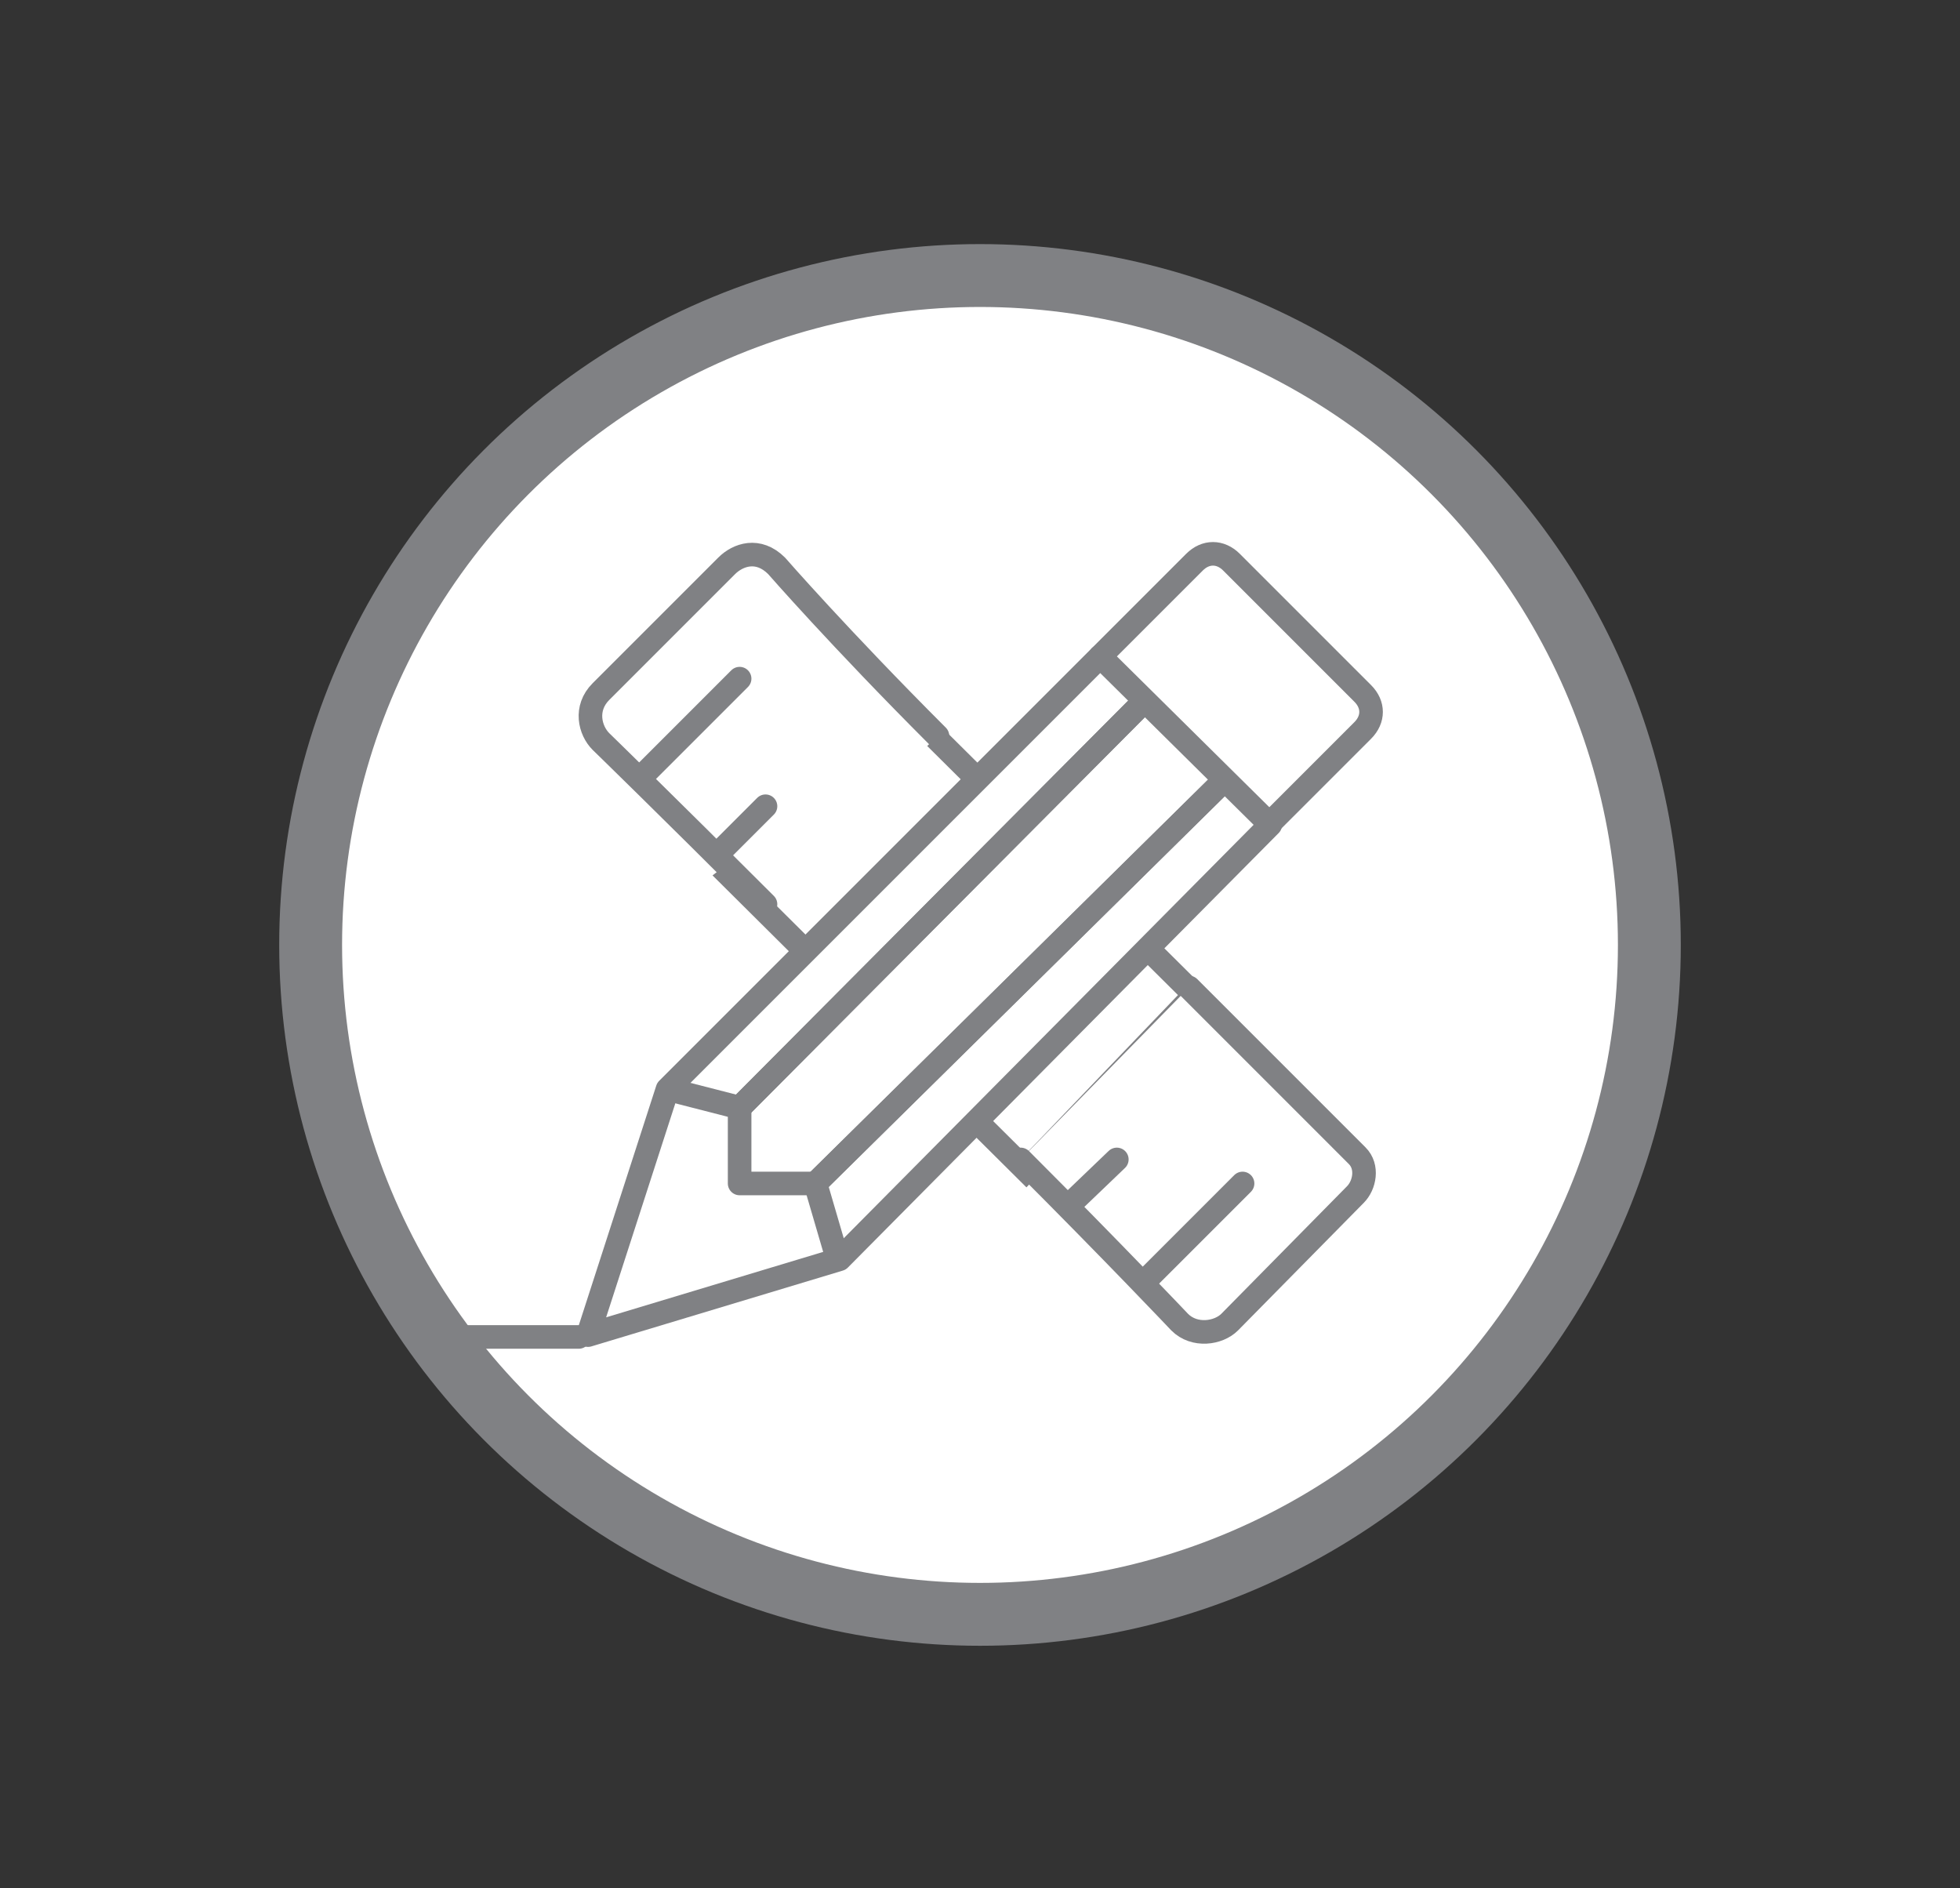 <?xml version="1.0" encoding="utf-8"?>
<!-- Generator: Adobe Illustrator 21.0.2, SVG Export Plug-In . SVG Version: 6.00 Build 0)  -->
<svg version="1.1" id="Layer_1" xmlns="http://www.w3.org/2000/svg" xmlns:xlink="http://www.w3.org/1999/xlink" x="0px" y="0px"
	 viewBox="0 0 106 102.1" style="enable-background:new 0 0 106 102.1;" xml:space="preserve">
<rect x="0" y="0" width="106" height="102.1" fill="#333333" stroke="none"/>
<style type="text/css">
	.st0{fill:#FFFFFF;stroke:#808184;stroke-width:3.4;stroke-miterlimit:10;}
	.st1{fill:#FFFFFF;stroke:#808184;stroke-width:1.275;stroke-miterlimit:10;}
	.st2{fill:#FFFFFF;stroke:#808184;stroke-width:1.275;stroke-linecap:round;stroke-linejoin:round;stroke-miterlimit:10;}
	.st3{fill:none;stroke:#808184;stroke-width:1.275;stroke-linecap:round;stroke-linejoin:round;stroke-miterlimit:10;}
	.st4{fill:none;stroke:#808184;stroke-width:1.275;stroke-linejoin:round;stroke-miterlimit:10;}
</style>
<g>
	<circle class="st0" cx="53" cy="51.1" r="36.2"/>
	<g>
		<polygon class="st1" points="64.6,53.8 50,39.3 39.5,47.4 55.5,63.3 		"/>
		<g>
			<g>
				<g>
					<path class="st2" d="M64.3,53.4c5.2,5.2,9.1,9.1,9.1,9.1c0.6,0.6,0.4,1.6-0.1,2.1l-6.8,6.9c-0.6,0.6-1.9,0.8-2.7,0
						c0,0-3.5-3.7-8.6-8.8"/>
					<path class="st2" d="M41.4,48.9c-5.3-5.3-8.9-8.8-8.9-8.8c-0.6-0.6-0.9-1.8,0-2.7l6.8-6.8c0.6-0.6,1.7-1,2.7,0
						c0,0,3.4,3.9,8.7,9.2"/>
					<line class="st3" x1="62" y1="69.2" x2="67.2" y2="64"/>
					<line class="st3" x1="58" y1="65" x2="60.4" y2="62.7"/>
					<line class="st3" x1="34.7" y1="42" x2="40" y2="36.7"/>
					<line class="st3" x1="38.9" y1="46.1" x2="41.4" y2="43.6"/>
				</g>
				<g>
					<path class="st2" d="M68.6,44.6l5.1-5.1c0.6-0.6,0.6-1.4,0-2l-7.1-7.1c-0.6-0.6-1.4-0.6-2,0l-5.1,5.1"/>
					<polygon class="st2" points="36.1,58.9 59.5,35.5 68.7,44.6 45.4,68.1 31.8,72.2 					"/>
					<polyline class="st4" points="66.2,42.2 44.1,64 45.3,68.1 					"/>
					<polyline class="st4" points="36.1,58.9 40,59.9 61.9,37.9 					"/>
					<polyline class="st3" points="40,59.9 40,64 44.1,64 					"/>
				</g>
			</g>
			<line class="st3" x1="31.3" y1="72.3" x2="23.9" y2="72.3"/>
		</g>
		<line class="st4" x1="40" y1="59.9" x2="61.9" y2="37.9"/>
		<line class="st4" x1="66.2" y1="42.2" x2="44.1" y2="64"/>
	</g>
</g>
</svg>
